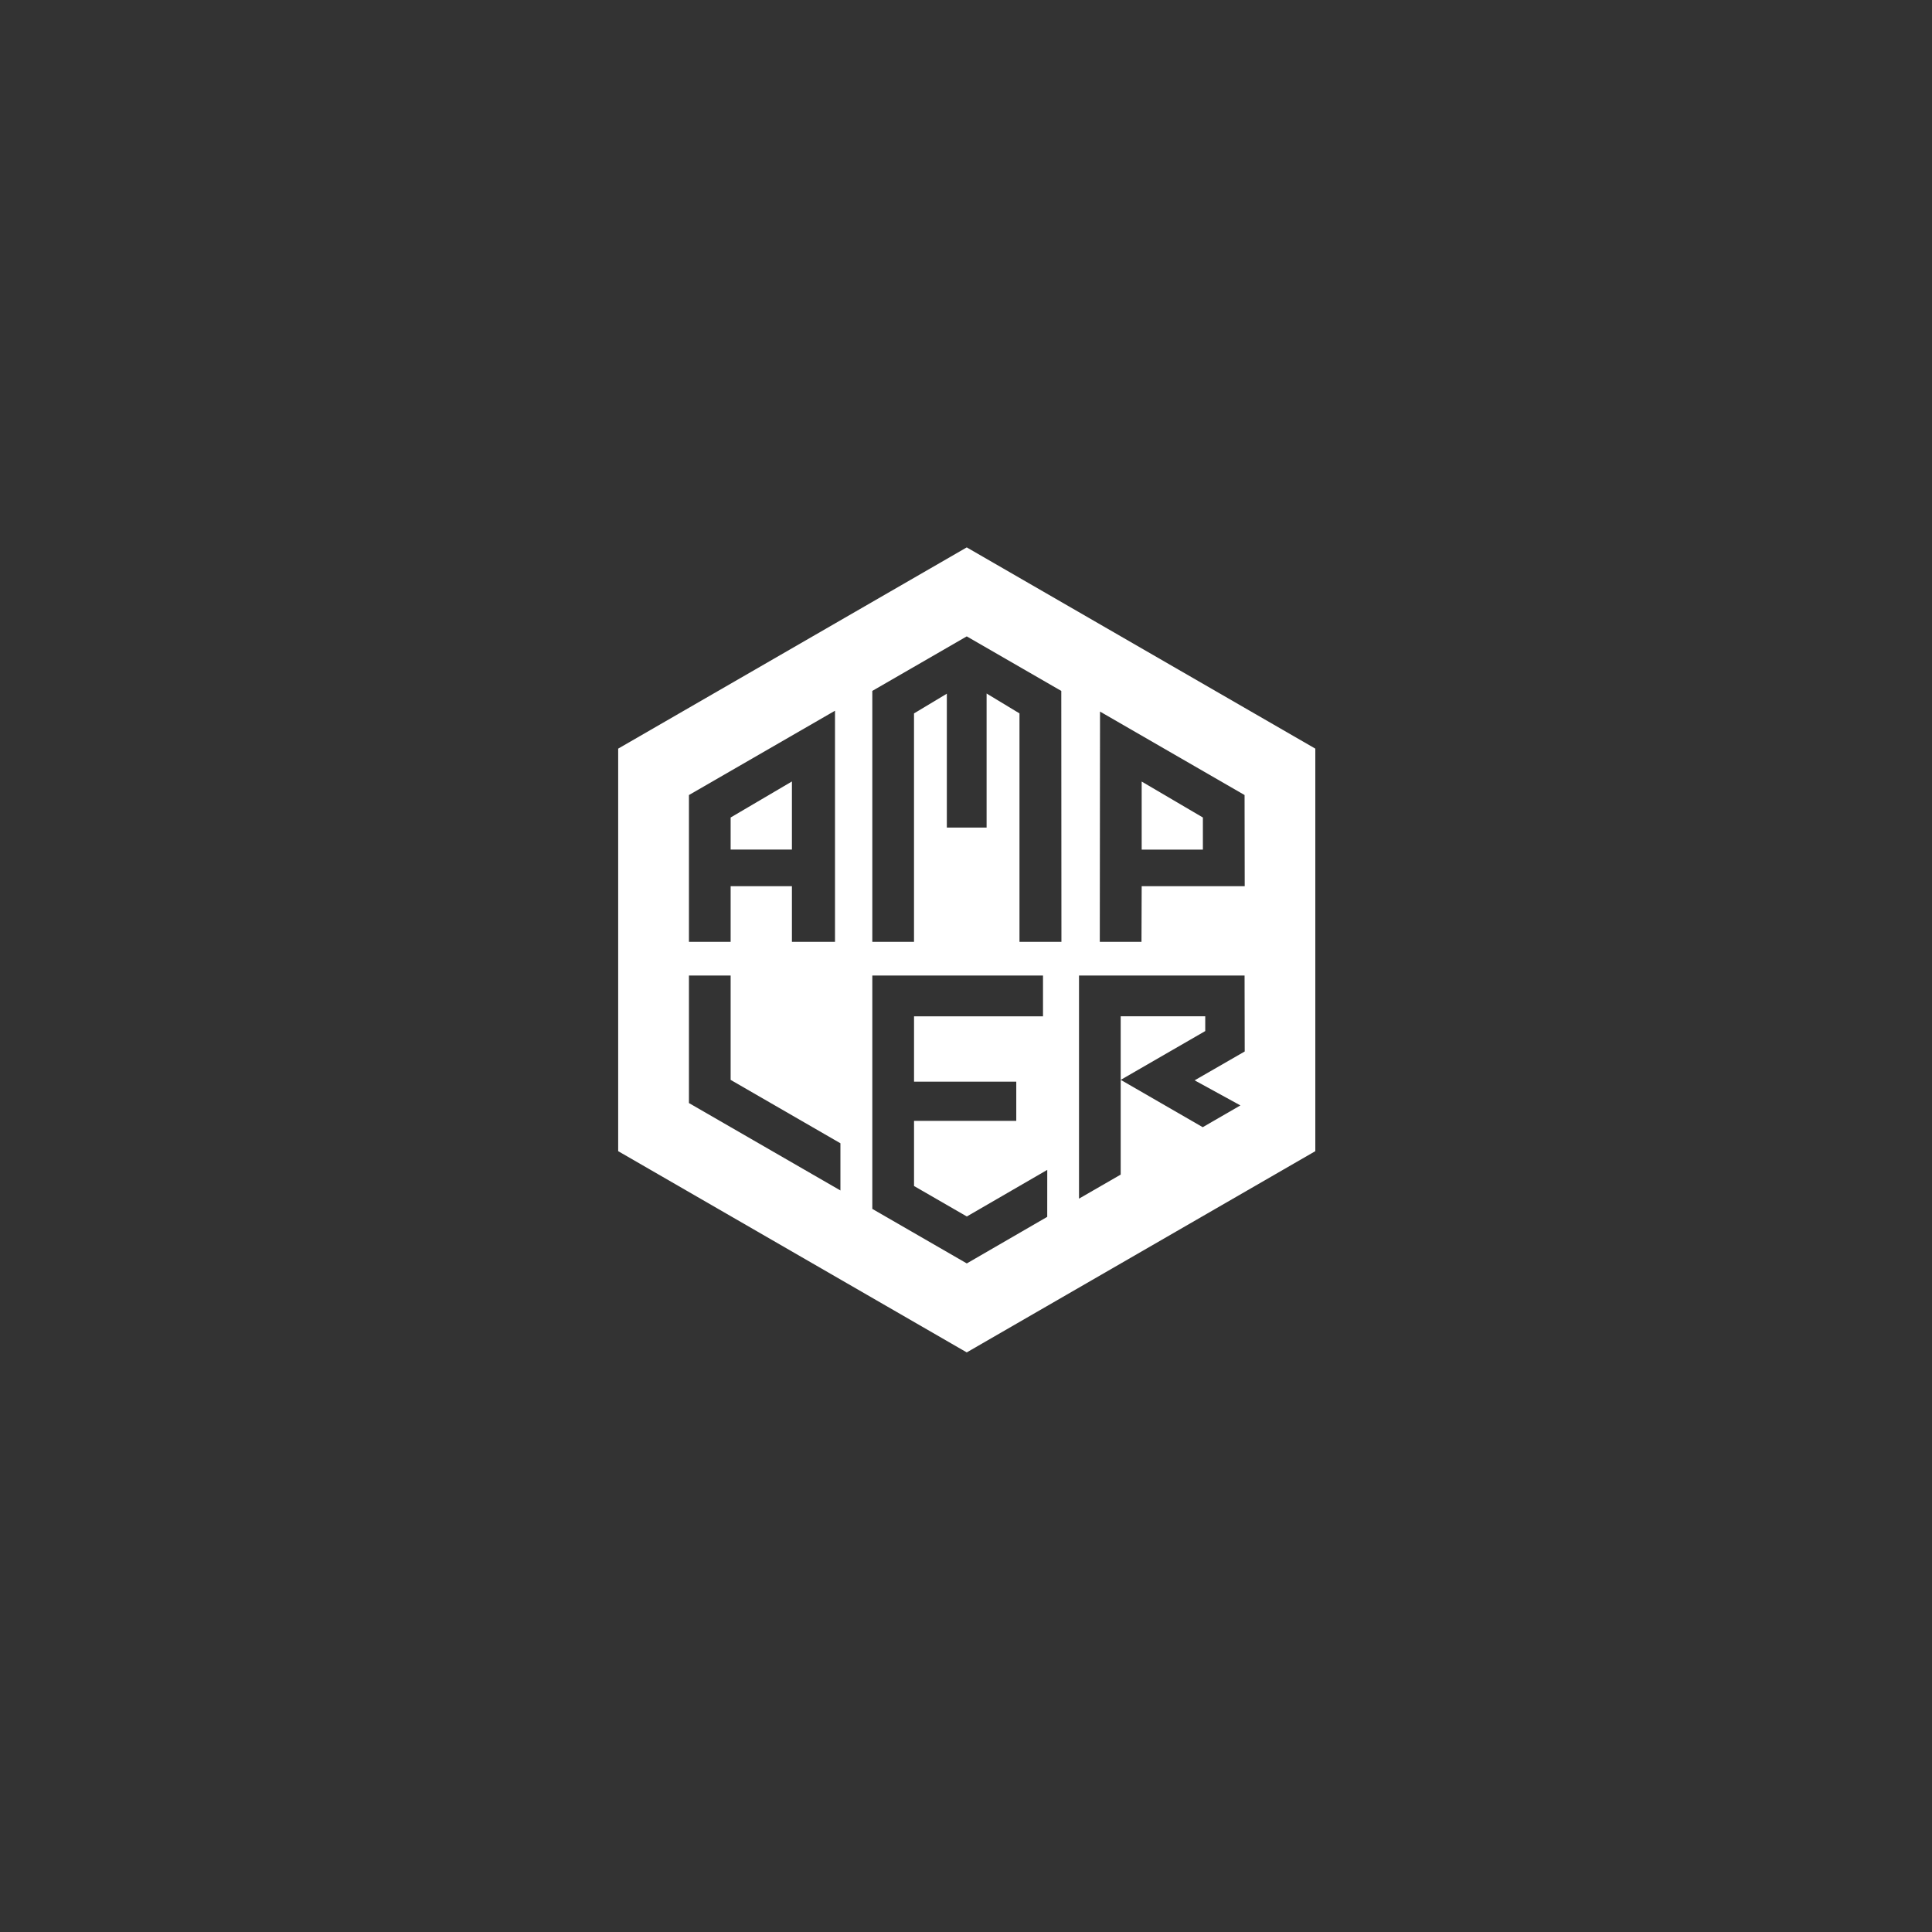 <svg width="960" height="960" viewBox="0 0 960 960" fill="none" xmlns="http://www.w3.org/2000/svg">
<rect x="0" y="0" width="960" height="960" fill="#333333" stroke="none"/>
<path d="M363.049 406.213L393.501 388.306V422.145H363.049V406.213Z" fill="white"/>
<path d="M567.296 388.348L597.706 406.213V422.173H567.296V388.348Z" fill="white"/>
<path fill-rule="evenodd" clip-rule="evenodd" d="M307.168 371.993L480.371 272L653.573 371.993V572.007L480.371 672L307.168 572.007V371.993ZM414.908 353.154L342.333 395.051V468.006H363.049V440.334H393.501V468.006H414.908V353.154ZM342.333 548.102L417.603 591.537V568.084L363.049 536.588V484.743H342.333V548.102ZM480.399 627.789L520.362 604.647L520.376 581.306L480.413 604.463L454.18 589.322V556.95H504.981V537.462H454.18V505.006H518.26V484.743H433.45V600.695L480.399 627.789ZM506.575 468.006H527.418L527.347 343.319L480.371 316.211L433.45 343.305V468.006H454.166V354.495L470.479 344.688V411.222H490.234V344.603L506.575 354.481V468.006ZM593.6 536.813L618.492 522.476L618.422 484.743H536.153V595.601L556.868 583.649L556.868 504.992H598.878V512.33L556.893 536.574L597.636 560.097L616.347 549.274L593.6 536.813ZM567.296 440.334H618.492L618.422 395.051L546.595 353.578L546.482 468.006H567.198L567.296 440.334Z" fill="white"/>
</svg>
